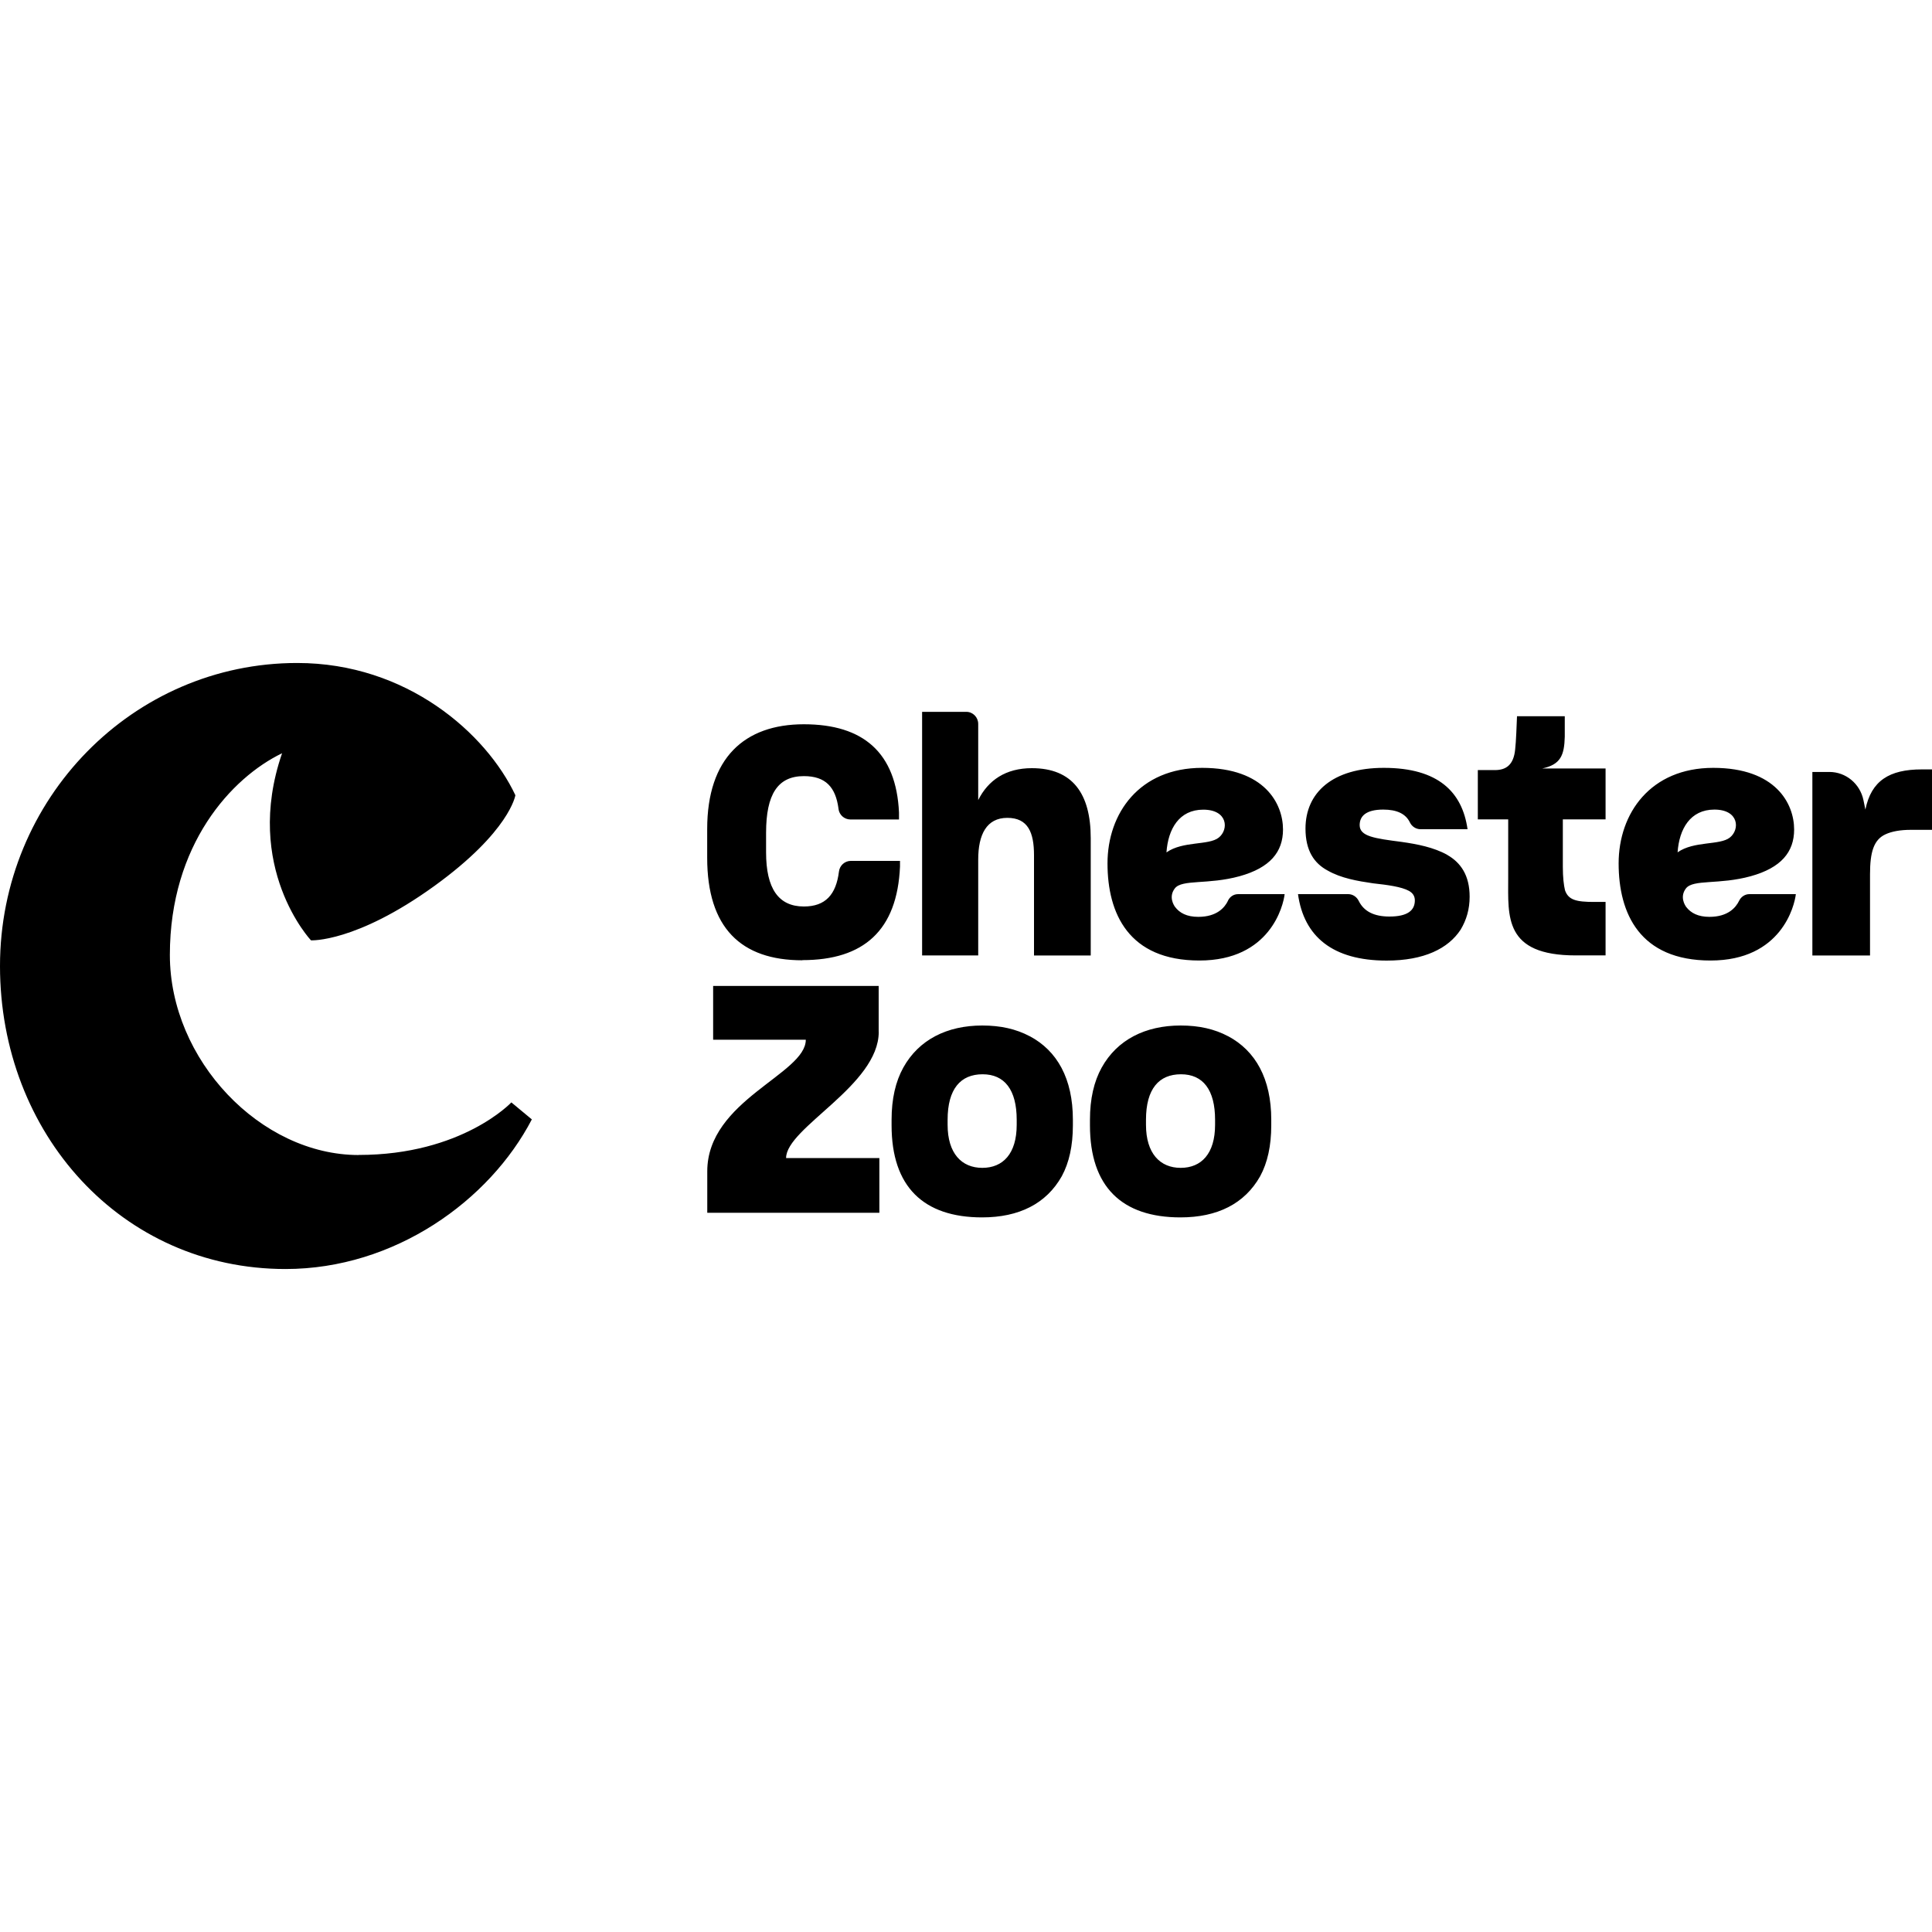 <?xml version="1.0" encoding="UTF-8"?>
<svg xmlns="http://www.w3.org/2000/svg" id="Layer_1" data-name="Layer 1" viewBox="0 0 250 250">
  <path d="M133.25,134.09c-1.77-.94-3.77-1.39-6.14-1.39-4.57,0-8.22,1.84-10.22,5.44-1,1.8-1.52,4.05-1.52,6.75v.73h0c0,7.94,4.13,11.91,11.71,11.91,4.77,0,8.3-1.76,10.31-5.32.96-1.76,1.44-3.97,1.44-6.59v-.73c0-5.32-2.04-8.92-5.57-10.8h0ZM131.56,145.55c0,3.73-1.77,5.57-4.45,5.57s-4.49-1.88-4.49-5.57v-.65c0-4.01,1.69-5.89,4.53-5.89s4.41,2.01,4.41,5.89c0,0,0,.65,0,.65ZM158.92,134.09c-1.77-.94-3.77-1.39-6.14-1.39-4.57,0-8.22,1.84-10.22,5.44-1,1.8-1.52,4.05-1.52,6.75v.73c0,7.94,4.13,11.91,11.71,11.91,4.77,0,8.3-1.76,10.31-5.32.96-1.76,1.44-3.97,1.44-6.59v-.73c0-5.32-2.05-8.92-5.57-10.8h0,0ZM157.23,145.55c0,3.73-1.77,5.57-4.45,5.57s-4.49-1.88-4.49-5.57v-.65c0-4.01,1.68-5.89,4.53-5.89s4.41,2.01,4.41,5.89v.65ZM46.41,149.46c-12.69,0-24.43-12.3-24.43-25.89,0-14.29,7.99-22.95,14.52-26.1-5.09,14.8,3.74,24.21,3.74,24.21,0,0,5.8.31,15.96-7.03,9.78-7.07,10.49-11.75,10.49-11.75-3.77-8-14.05-17.11-28.23-17.11C17.22,85.79,0,103.34,0,125s15.71,39.21,36.95,39.21c14.12,0,26.4-8.85,31.87-19.36l-2.65-2.2s-6.37,6.8-19.76,6.8ZM113.7,133.52v-5.94h-21.42v6.96h11.99c0,4.46-12.75,7.82-12.75,17.03h0v5.36h22.27v-7.08h-12.07c0-3.93,11.99-9.39,11.99-16.34h0ZM199.56,99.44h0c2.39-.5,2.86-1.72,2.92-4.11v-2.65h-6.18c-.04.98-.12,3.32-.24,4.3-.2,2.04-1.21,2.67-2.63,2.67h-2.2v6.38h3.93v7.61c0,4.95-.56,9.99,8.74,9.99h0s3.86,0,3.86,0v-6.92h-1.48c-2.32,0-3.33-.25-3.77-1.51-.16-.66-.28-1.68-.28-3.03v-6.14h5.53v-6.59h-8.22.01s0,0,0,0h0ZM103.83,124.24c7.94,0,12.27-3.85,12.63-12.11v-.73h-6.37c-.78,0-1.44.6-1.53,1.38-.37,2.97-1.74,4.52-4.54,4.52-3.29,0-4.89-2.33-4.89-7v-2.54c0-4.99,1.52-7.33,4.89-7.33,2.82,0,4.11,1.43,4.48,4.2,0,0,0,.02,0,.03.09.78.74,1.37,1.53,1.38h6.3v-.9c-.36-7.74-4.61-11.42-12.31-11.42s-12.51,4.38-12.51,13.55v3.73c0,9.05,4.37,13.26,12.31,13.26h0ZM126.58,111.23c0-3.24,1.08-5.4,3.77-5.4s3.45,1.92,3.45,4.83v12.98h7.34v-15.19c0-5.77-2.37-9.05-7.62-9.05-3.37,0-5.65,1.55-6.94,4.13v-9.85c0-.87-.69-1.57-1.54-1.57h-5.72v31.52h7.26v-12.4ZM187.28,110.62c-1.76-.98-3.89-1.39-5.93-1.68-3.45-.45-5.41-.7-5.41-2.17,0-1.15.8-2.01,3.05-2.01,1.76,0,2.91.54,3.45,1.66.26.54.79.88,1.38.88h6.08c-.68-4.79-3.77-7.94-10.83-7.94-6.62,0-10.14,3.19-10.14,7.86,0,2.86,1.12,4.5,2.89,5.44,1.72.98,3.85,1.35,5.85,1.64,1.92.21,3.69.45,4.65.98.52.29.76.7.76,1.23,0,1.31-.96,2.09-3.29,2.09-2.01,0-3.31-.68-3.97-2.02-.26-.53-.78-.88-1.36-.88h-6.5,0s0,0,0,0c.76,5.49,4.49,8.6,11.47,8.6,4.85,0,7.98-1.56,9.58-4.01.76-1.27,1.16-2.66,1.16-4.26,0-2.78-1.17-4.42-2.89-5.4h0,0ZM248.68,99.56c-4.21,0-6.54,1.47-7.3,5.2l-.25-1.22c-.44-2.13-2.28-3.65-4.41-3.65h-2.2v23.75h7.46v-10.52c0-2.86.48-4.46,2-5.16.8-.37,1.89-.58,3.29-.58h2.73v-7.82h-1.32ZM158.9,116.56c-.42.87-1.43,2.08-3.84,2.08-1.49,0-2.42-.5-3.02-1.3-.15-.21-.85-1.29-.02-2.38.93-1.21,4.3-.45,8.39-1.58,3.93-1.09,5.61-3.13,5.61-6.04,0-3.33-2.36-7.98-10.47-7.98s-12.24,5.88-12.24,12.36,2.73,12.57,11.89,12.57,10.87-7.11,11.03-8.59h-6.01c-.6,0-1.08.34-1.33.86h0ZM155.7,104.77c3.2,0,3.32,2.58,2,3.62-1.3,1.03-4.63.41-6.76,1.91.21-3.03,1.64-5.53,4.76-5.53ZM225.04,116.56c-.42.87-1.43,2.08-3.84,2.08-1.46,0-2.39-.49-2.99-1.26l-.03-.04c-.15-.21-.85-1.29-.02-2.38.93-1.21,4.3-.45,8.39-1.58,3.93-1.09,5.61-3.13,5.61-6.04,0-3.33-2.36-7.98-10.47-7.98s-12.24,5.88-12.24,12.36,2.73,12.57,11.9,12.57,10.87-7.11,11.03-8.59h-6.01c-.57,0-1.08.34-1.33.86h0,0ZM221.84,104.76c3.2,0,3.32,2.58,2,3.62-1.3,1.03-4.63.41-6.76,1.91.21-3.03,1.64-5.53,4.76-5.53Z"></path>
</svg>
